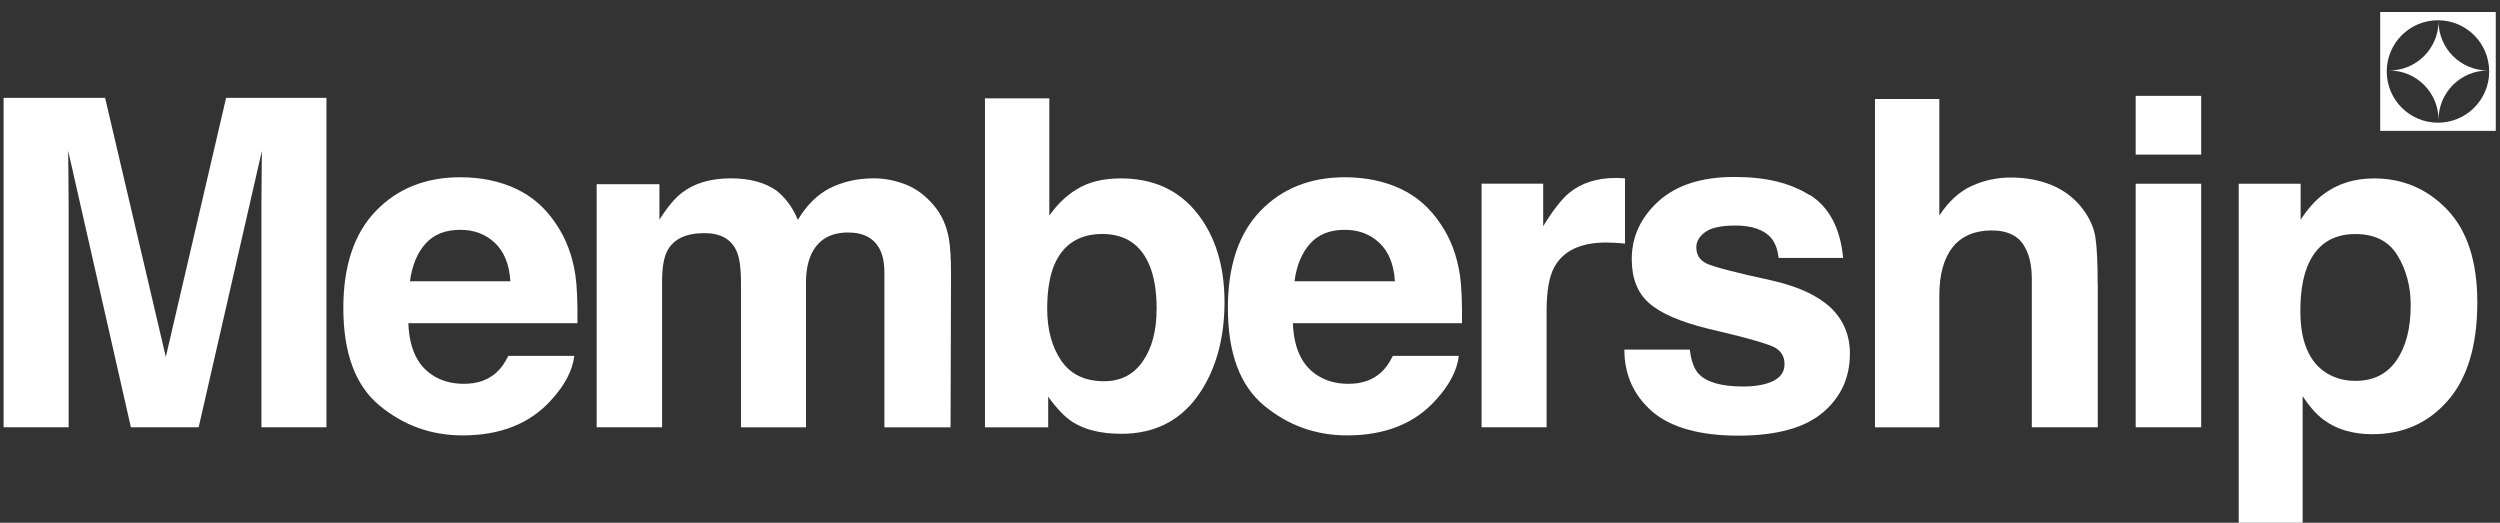 <svg xmlns="http://www.w3.org/2000/svg" id="Capa_2" viewBox="0 0 484.74 101.35"><rect x="0" y="0" width="484.74" height="101.35" fill="#333333" stroke="none"/><defs><style>      .cls-1 {        fill: #fff;      }    </style></defs><g id="Capa_1-2"><g><path class="cls-1" d="M461.51,2.33v23.05h22.41V2.33h-22.41ZM472.71,23.79c-5.48,0-9.93-4.44-9.93-9.93s4.44-9.93,9.93-9.93,9.93,4.44,9.93,9.93-4.44,9.93-9.93,9.93Z"></path><path class="cls-1" d="M472.82,4.11c0,5.28-4.28,9.56-9.56,9.56,5.28,0,9.56,4.28,9.56,9.56,0-5.28,4.28-9.56,9.56-9.56-5.28,0-9.56-4.28-9.56-9.56Z"></path></g><g><path class="cls-1" d="M13.31,82.85H.7V18.98h19.68l11.77,50.22,11.69-50.22h19.46v63.87h-12.61v-43.2c0-1.24.02-2.98.04-5.22.03-2.24.05-3.97.05-5.18l-12.26,53.6h-13.14L13.22,29.25c0,1.21.02,2.94.05,5.18s.04,3.98.04,5.22v43.2h0Z"></path><path class="cls-1" d="M111.35,68.99c-.32,2.8-1.8,5.65-4.44,8.54-4.1,4.59-9.84,6.89-17.22,6.89-6.09,0-11.47-1.94-16.13-5.81s-6.99-10.17-6.99-18.89c0-8.17,2.1-14.45,6.3-18.81,4.2-4.36,9.66-6.54,16.37-6.54,3.98,0,7.57.73,10.76,2.21,3.19,1.47,5.83,3.8,7.91,6.98,1.88,2.8,3.09,6.05,3.65,9.75.32,2.17.45,5.29.4,9.36h-32.78c.17,4.74,1.69,8.06,4.53,9.97,1.73,1.19,3.81,1.78,6.24,1.78,2.58,0,4.67-.72,6.28-2.17.88-.78,1.65-1.86,2.33-3.25h12.79ZM98.96,54.52c-.21-3.26-1.21-5.74-3.01-7.43s-4.03-2.53-6.7-2.53c-2.9,0-5.15.89-6.75,2.69-1.6,1.79-2.6,4.22-3.01,7.28h19.47Z"></path><path class="cls-1" d="M142.79,48.62c-1.05-2.28-3.12-3.42-6.2-3.42-3.58,0-5.97,1.14-7.2,3.42-.67,1.3-1.01,3.24-1.01,5.81v28.42h-12.69v-47.14h12.17v6.89c1.55-2.46,3.02-4.2,4.39-5.25,2.43-1.85,5.58-2.77,9.45-2.77,3.66,0,6.62.8,8.87,2.38,1.81,1.47,3.19,3.36,4.13,5.68,1.64-2.77,3.67-4.81,6.11-6.11,2.58-1.3,5.45-1.95,8.61-1.95,2.11,0,4.19.41,6.24,1.21,2.05.81,3.91,2.22,5.58,4.25,1.35,1.65,2.26,3.67,2.72,6.07.29,1.59.44,3.91.44,6.98l-.09,29.77h-12.83v-30.07c0-1.79-.29-3.26-.88-4.42-1.11-2.19-3.16-3.29-6.15-3.29-3.46,0-5.84,1.42-7.16,4.25-.67,1.5-1.01,3.31-1.01,5.41v28.12h-12.61v-28.12c0-2.8-.29-4.84-.88-6.11h0Z"></path><path class="cls-1" d="M217.42,84.11c-3.96,0-7.13-.78-9.53-2.34-1.43-.92-2.98-2.54-4.65-4.85v5.94h-12.26V19.07h12.48v22.71c1.58-2.19,3.32-3.87,5.23-5.02,2.26-1.44,5.13-2.17,8.61-2.17,6.3,0,11.22,2.24,14.79,6.71,3.56,4.48,5.34,10.25,5.34,17.33s-1.76,13.42-5.27,18.24-8.42,7.24-14.72,7.24h0ZM224.27,59.93c0-3.35-.44-6.12-1.32-8.32-1.67-4.16-4.75-6.24-9.23-6.24s-7.66,2.03-9.35,6.11c-.88,2.17-1.32,4.97-1.32,8.4,0,4.04.91,7.4,2.72,10.05s4.58,3.99,8.3,3.99c3.22,0,5.73-1.28,7.51-3.86,1.79-2.57,2.68-5.95,2.68-10.14h0Z"></path><path class="cls-1" d="M282.86,68.99c-.32,2.8-1.8,5.65-4.44,8.54-4.1,4.59-9.84,6.89-17.22,6.89-6.09,0-11.47-1.94-16.13-5.81-4.66-3.87-6.99-10.17-6.99-18.89,0-8.17,2.1-14.45,6.3-18.81s9.66-6.54,16.37-6.54c3.98,0,7.57.73,10.76,2.21s5.83,3.8,7.91,6.98c1.88,2.8,3.09,6.05,3.65,9.75.32,2.17.45,5.29.4,9.36h-32.78c.17,4.74,1.69,8.06,4.53,9.97,1.73,1.19,3.81,1.78,6.24,1.78,2.58,0,4.67-.72,6.28-2.17.88-.78,1.65-1.86,2.33-3.25h12.79ZM270.47,54.52c-.21-3.26-1.21-5.74-3.01-7.43s-4.03-2.53-6.7-2.53c-2.9,0-5.15.89-6.75,2.69-1.6,1.79-2.6,4.22-3.01,7.28h19.47Z"></path><path class="cls-1" d="M311.48,47.02c-5.04,0-8.42,1.62-10.15,4.85-.97,1.82-1.45,4.62-1.45,8.4v22.58h-12.61v-47.23h11.95v8.24c1.93-3.15,3.62-5.3,5.05-6.46,2.34-1.94,5.39-2.9,9.14-2.9.24,0,.43,0,.6.02.16.02.52.04,1.07.07v12.65c-.79-.09-1.49-.14-2.11-.17-.62-.03-1.11-.04-1.49-.04h0Z"></path><path class="cls-1" d="M350.92,37.79c3.75,2.37,5.9,6.44,6.46,12.22h-12.52c-.17-1.59-.63-2.85-1.36-3.77-1.38-1.67-3.72-2.51-7.03-2.51-2.72,0-4.66.42-5.82,1.26s-1.74,1.82-1.74,2.95c0,1.42.62,2.44,1.84,3.08,1.23.66,5.58,1.8,13.05,3.42,4.98,1.16,8.71,2.9,11.2,5.25,2.46,2.37,3.69,5.33,3.69,8.88,0,4.68-1.77,8.5-5.3,11.46s-8.99,4.44-16.37,4.44-13.08-1.57-16.68-4.7c-3.59-3.13-5.38-7.13-5.38-11.98h12.69c.26,2.19.83,3.76,1.71,4.68,1.55,1.65,4.42,2.47,8.61,2.47,2.46,0,4.41-.36,5.87-1.08,1.45-.72,2.17-1.8,2.17-3.25s-.59-2.44-1.76-3.16c-1.17-.72-5.52-1.96-13.05-3.72-5.42-1.33-9.24-2.99-11.47-4.98-2.22-1.96-3.34-4.79-3.34-8.49,0-4.36,1.74-8.11,5.2-11.25,3.47-3.13,8.35-4.7,14.65-4.7s10.85,1.17,14.63,3.51h.02Z"></path><path class="cls-1" d="M406.75,55.12v27.73h-12.79v-28.73c0-2.54-.44-4.59-1.32-6.15-1.14-2.19-3.31-3.29-6.5-3.29s-5.82,1.09-7.54,3.27c-1.71,2.18-2.57,5.3-2.57,9.34v25.57h-12.48V19.2h12.48v22.58c1.81-2.74,3.91-4.66,6.3-5.74s4.9-1.62,7.54-1.62c2.96,0,5.65.5,8.06,1.52s4.4,2.56,5.95,4.64c1.32,1.76,2.12,3.58,2.41,5.44s.44,4.91.44,9.12h0Z"></path><path class="cls-1" d="M426.8,18.59v11.39h-12.7v-11.39s12.7,0,12.7,0ZM426.8,35.62v47.23h-12.7v-47.23h12.7Z"></path><path class="cls-1" d="M474.54,40.69c3.87,4.07,5.8,10.05,5.8,17.94,0,8.32-1.9,14.66-5.69,19.02-3.79,4.36-8.68,6.54-14.65,6.54-3.81,0-6.97-.94-9.49-2.82-1.38-1.04-2.72-2.56-4.04-4.55v24.61h-12.39V35.62h12v6.98c1.35-2.05,2.78-3.67,4.31-4.85,2.78-2.11,6.09-3.16,9.93-3.16,5.59,0,10.34,2.03,14.24,6.11h0ZM467.43,59.24c0-3.64-.84-6.86-2.53-9.66-1.69-2.8-4.41-4.2-8.19-4.2-4.54,0-7.66,2.12-9.36,6.37-.88,2.26-1.32,5.11-1.32,8.58,0,5.49,1.48,9.34,4.44,11.57,1.76,1.3,3.84,1.95,6.24,1.95,3.48,0,6.14-1.33,7.97-3.99s2.74-6.2,2.74-10.62h.01Z"></path></g></g></svg>